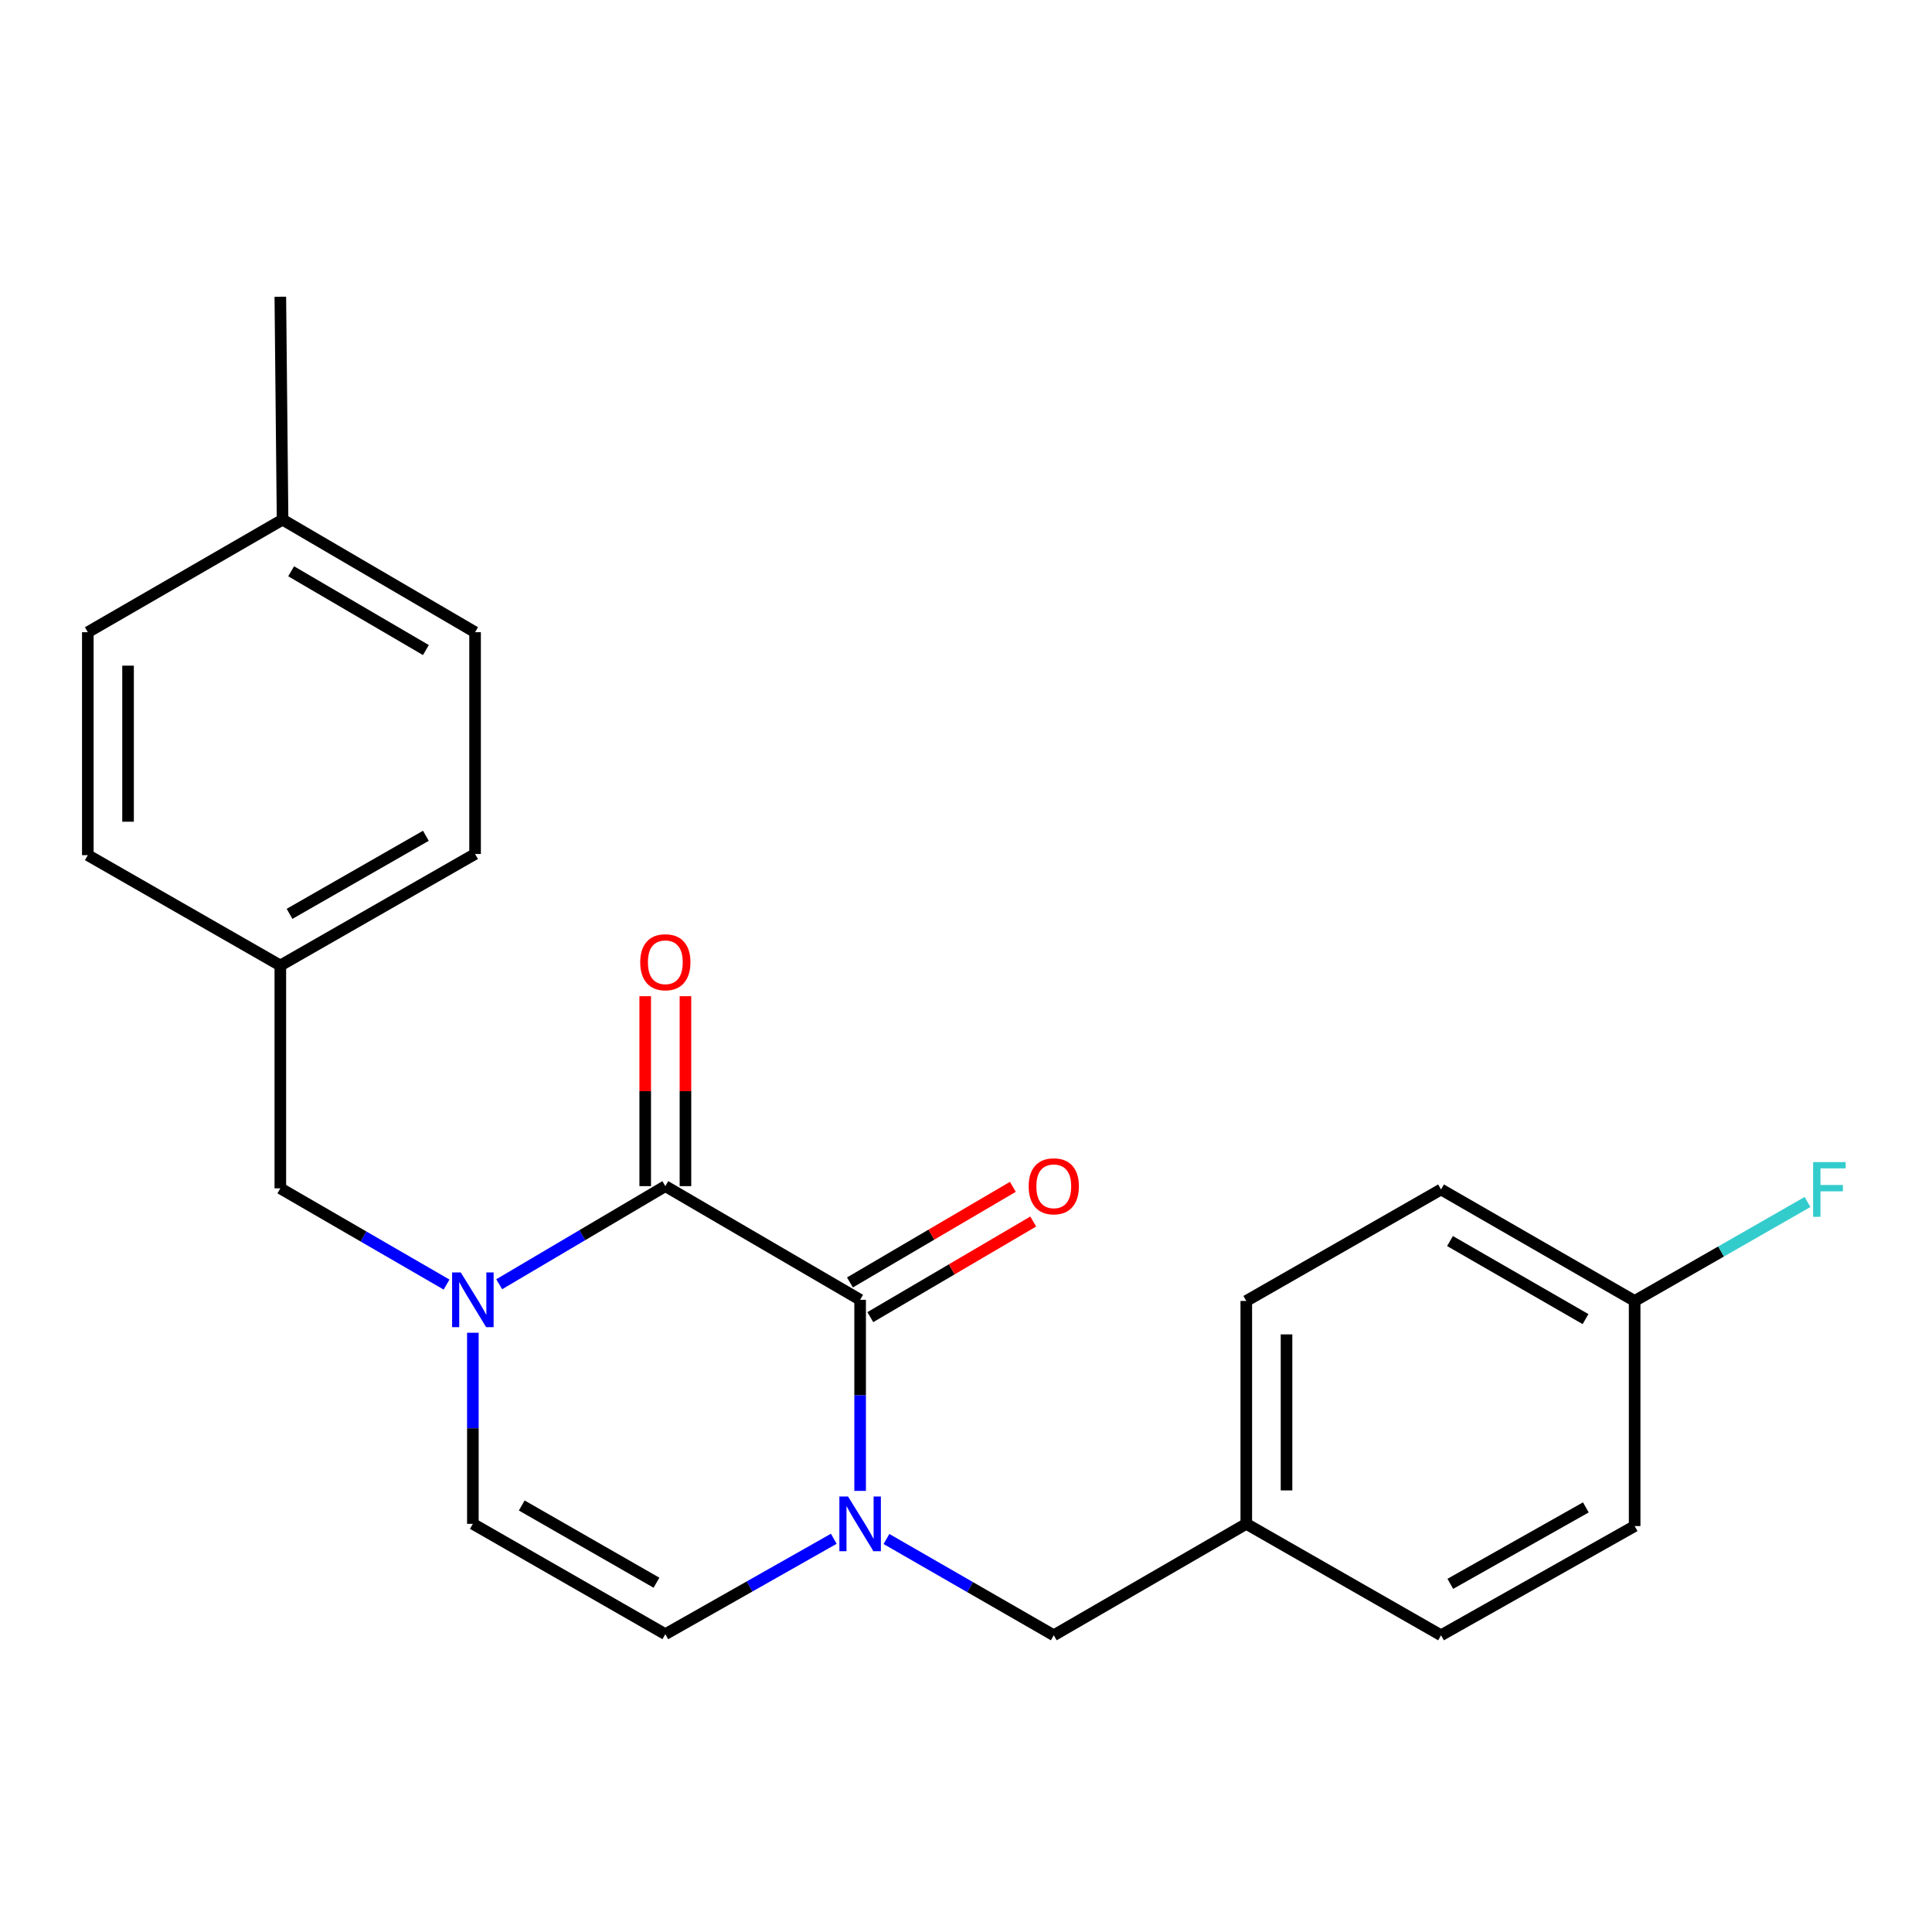 <?xml version='1.0' encoding='iso-8859-1'?>
<svg version='1.1' baseProfile='full'
              xmlns='http://www.w3.org/2000/svg'
                      xmlns:rdkit='http://www.rdkit.org/xml'
                      xmlns:xlink='http://www.w3.org/1999/xlink'
                  xml:space='preserve'
width='1000px' height='1000px' viewBox='0 0 1000 1000'>
<!-- END OF HEADER -->
<rect style='opacity:1.0;fill:#FFFFFF;stroke:none' width='1000' height='1000' x='0' y='0'> </rect>
<path class='bond-0' d='M 445.2,672.772 L 344.376,613.944' style='fill:none;fill-rule:evenodd;stroke:#000000;stroke-width:6px;stroke-linecap:butt;stroke-linejoin:miter;stroke-opacity:1' />
<path class='bond-2' d='M 445.2,672.772 L 445.2,722.227' style='fill:none;fill-rule:evenodd;stroke:#000000;stroke-width:6px;stroke-linecap:butt;stroke-linejoin:miter;stroke-opacity:1' />
<path class='bond-2' d='M 445.2,722.227 L 445.2,771.681' style='fill:none;fill-rule:evenodd;stroke:#0000FF;stroke-width:6px;stroke-linecap:butt;stroke-linejoin:miter;stroke-opacity:1' />
<path class='bond-7' d='M 450.47,681.752 L 492.634,657.005' style='fill:none;fill-rule:evenodd;stroke:#000000;stroke-width:6px;stroke-linecap:butt;stroke-linejoin:miter;stroke-opacity:1' />
<path class='bond-7' d='M 492.634,657.005 L 534.799,632.258' style='fill:none;fill-rule:evenodd;stroke:#FF0000;stroke-width:6px;stroke-linecap:butt;stroke-linejoin:miter;stroke-opacity:1' />
<path class='bond-7' d='M 439.929,663.792 L 482.094,639.046' style='fill:none;fill-rule:evenodd;stroke:#000000;stroke-width:6px;stroke-linecap:butt;stroke-linejoin:miter;stroke-opacity:1' />
<path class='bond-7' d='M 482.094,639.046 L 524.258,614.299' style='fill:none;fill-rule:evenodd;stroke:#FF0000;stroke-width:6px;stroke-linecap:butt;stroke-linejoin:miter;stroke-opacity:1' />
<path class='bond-1' d='M 344.376,613.944 L 301.381,639.333' style='fill:none;fill-rule:evenodd;stroke:#000000;stroke-width:6px;stroke-linecap:butt;stroke-linejoin:miter;stroke-opacity:1' />
<path class='bond-1' d='M 301.381,639.333 L 258.387,664.722' style='fill:none;fill-rule:evenodd;stroke:#0000FF;stroke-width:6px;stroke-linecap:butt;stroke-linejoin:miter;stroke-opacity:1' />
<path class='bond-8' d='M 354.788,613.944 L 354.788,564.789' style='fill:none;fill-rule:evenodd;stroke:#000000;stroke-width:6px;stroke-linecap:butt;stroke-linejoin:miter;stroke-opacity:1' />
<path class='bond-8' d='M 354.788,564.789 L 354.788,515.635' style='fill:none;fill-rule:evenodd;stroke:#FF0000;stroke-width:6px;stroke-linecap:butt;stroke-linejoin:miter;stroke-opacity:1' />
<path class='bond-8' d='M 333.963,613.944 L 333.963,564.789' style='fill:none;fill-rule:evenodd;stroke:#000000;stroke-width:6px;stroke-linecap:butt;stroke-linejoin:miter;stroke-opacity:1' />
<path class='bond-8' d='M 333.963,564.789 L 333.963,515.635' style='fill:none;fill-rule:evenodd;stroke:#FF0000;stroke-width:6px;stroke-linecap:butt;stroke-linejoin:miter;stroke-opacity:1' />
<path class='bond-5' d='M 231.136,664.889 L 188.117,639.989' style='fill:none;fill-rule:evenodd;stroke:#0000FF;stroke-width:6px;stroke-linecap:butt;stroke-linejoin:miter;stroke-opacity:1' />
<path class='bond-5' d='M 188.117,639.989 L 145.099,615.089' style='fill:none;fill-rule:evenodd;stroke:#000000;stroke-width:6px;stroke-linecap:butt;stroke-linejoin:miter;stroke-opacity:1' />
<path class='bond-23' d='M 244.754,689.831 L 244.754,739.286' style='fill:none;fill-rule:evenodd;stroke:#0000FF;stroke-width:6px;stroke-linecap:butt;stroke-linejoin:miter;stroke-opacity:1' />
<path class='bond-23' d='M 244.754,739.286 L 244.754,788.74' style='fill:none;fill-rule:evenodd;stroke:#000000;stroke-width:6px;stroke-linecap:butt;stroke-linejoin:miter;stroke-opacity:1' />
<path class='bond-3' d='M 431.563,796.464 L 387.969,821.154' style='fill:none;fill-rule:evenodd;stroke:#0000FF;stroke-width:6px;stroke-linecap:butt;stroke-linejoin:miter;stroke-opacity:1' />
<path class='bond-3' d='M 387.969,821.154 L 344.376,845.845' style='fill:none;fill-rule:evenodd;stroke:#000000;stroke-width:6px;stroke-linecap:butt;stroke-linejoin:miter;stroke-opacity:1' />
<path class='bond-6' d='M 458.831,796.583 L 502.132,821.498' style='fill:none;fill-rule:evenodd;stroke:#0000FF;stroke-width:6px;stroke-linecap:butt;stroke-linejoin:miter;stroke-opacity:1' />
<path class='bond-6' d='M 502.132,821.498 L 545.434,846.412' style='fill:none;fill-rule:evenodd;stroke:#000000;stroke-width:6px;stroke-linecap:butt;stroke-linejoin:miter;stroke-opacity:1' />
<path class='bond-4' d='M 344.376,845.845 L 244.754,788.74' style='fill:none;fill-rule:evenodd;stroke:#000000;stroke-width:6px;stroke-linecap:butt;stroke-linejoin:miter;stroke-opacity:1' />
<path class='bond-4' d='M 339.789,819.213 L 270.054,779.239' style='fill:none;fill-rule:evenodd;stroke:#000000;stroke-width:6px;stroke-linecap:butt;stroke-linejoin:miter;stroke-opacity:1' />
<path class='bond-9' d='M 145.099,615.089 L 145.099,499.734' style='fill:none;fill-rule:evenodd;stroke:#000000;stroke-width:6px;stroke-linecap:butt;stroke-linejoin:miter;stroke-opacity:1' />
<path class='bond-10' d='M 545.434,846.412 L 645.078,788.74' style='fill:none;fill-rule:evenodd;stroke:#000000;stroke-width:6px;stroke-linecap:butt;stroke-linejoin:miter;stroke-opacity:1' />
<path class='bond-15' d='M 145.099,499.734 L 45.455,442.629' style='fill:none;fill-rule:evenodd;stroke:#000000;stroke-width:6px;stroke-linecap:butt;stroke-linejoin:miter;stroke-opacity:1' />
<path class='bond-17' d='M 145.099,499.734 L 245.9,442.016' style='fill:none;fill-rule:evenodd;stroke:#000000;stroke-width:6px;stroke-linecap:butt;stroke-linejoin:miter;stroke-opacity:1' />
<path class='bond-17' d='M 149.871,473.005 L 220.432,432.602' style='fill:none;fill-rule:evenodd;stroke:#000000;stroke-width:6px;stroke-linecap:butt;stroke-linejoin:miter;stroke-opacity:1' />
<path class='bond-14' d='M 645.078,788.74 L 745.879,846.412' style='fill:none;fill-rule:evenodd;stroke:#000000;stroke-width:6px;stroke-linecap:butt;stroke-linejoin:miter;stroke-opacity:1' />
<path class='bond-16' d='M 645.078,788.74 L 645.078,673.374' style='fill:none;fill-rule:evenodd;stroke:#000000;stroke-width:6px;stroke-linecap:butt;stroke-linejoin:miter;stroke-opacity:1' />
<path class='bond-16' d='M 665.902,771.435 L 665.902,690.679' style='fill:none;fill-rule:evenodd;stroke:#000000;stroke-width:6px;stroke-linecap:butt;stroke-linejoin:miter;stroke-opacity:1' />
<path class='bond-11' d='M 846.09,673.374 L 745.879,615.667' style='fill:none;fill-rule:evenodd;stroke:#000000;stroke-width:6px;stroke-linecap:butt;stroke-linejoin:miter;stroke-opacity:1' />
<path class='bond-11' d='M 820.667,682.764 L 750.519,642.369' style='fill:none;fill-rule:evenodd;stroke:#000000;stroke-width:6px;stroke-linecap:butt;stroke-linejoin:miter;stroke-opacity:1' />
<path class='bond-13' d='M 846.09,673.374 L 890.829,647.762' style='fill:none;fill-rule:evenodd;stroke:#000000;stroke-width:6px;stroke-linecap:butt;stroke-linejoin:miter;stroke-opacity:1' />
<path class='bond-13' d='M 890.829,647.762 L 935.568,622.15' style='fill:none;fill-rule:evenodd;stroke:#33CCCC;stroke-width:6px;stroke-linecap:butt;stroke-linejoin:miter;stroke-opacity:1' />
<path class='bond-24' d='M 846.09,673.374 L 846.09,789.886' style='fill:none;fill-rule:evenodd;stroke:#000000;stroke-width:6px;stroke-linecap:butt;stroke-linejoin:miter;stroke-opacity:1' />
<path class='bond-12' d='M 146.256,268.978 L 245.9,327.228' style='fill:none;fill-rule:evenodd;stroke:#000000;stroke-width:6px;stroke-linecap:butt;stroke-linejoin:miter;stroke-opacity:1' />
<path class='bond-12' d='M 150.693,295.693 L 220.444,336.468' style='fill:none;fill-rule:evenodd;stroke:#000000;stroke-width:6px;stroke-linecap:butt;stroke-linejoin:miter;stroke-opacity:1' />
<path class='bond-22' d='M 146.256,268.978 L 145.099,153.588' style='fill:none;fill-rule:evenodd;stroke:#000000;stroke-width:6px;stroke-linecap:butt;stroke-linejoin:miter;stroke-opacity:1' />
<path class='bond-25' d='M 146.256,268.978 L 45.455,327.228' style='fill:none;fill-rule:evenodd;stroke:#000000;stroke-width:6px;stroke-linecap:butt;stroke-linejoin:miter;stroke-opacity:1' />
<path class='bond-18' d='M 745.879,846.412 L 846.09,789.886' style='fill:none;fill-rule:evenodd;stroke:#000000;stroke-width:6px;stroke-linecap:butt;stroke-linejoin:miter;stroke-opacity:1' />
<path class='bond-18' d='M 750.68,819.795 L 820.828,780.227' style='fill:none;fill-rule:evenodd;stroke:#000000;stroke-width:6px;stroke-linecap:butt;stroke-linejoin:miter;stroke-opacity:1' />
<path class='bond-21' d='M 45.455,442.629 L 45.455,327.228' style='fill:none;fill-rule:evenodd;stroke:#000000;stroke-width:6px;stroke-linecap:butt;stroke-linejoin:miter;stroke-opacity:1' />
<path class='bond-21' d='M 66.279,425.319 L 66.279,344.538' style='fill:none;fill-rule:evenodd;stroke:#000000;stroke-width:6px;stroke-linecap:butt;stroke-linejoin:miter;stroke-opacity:1' />
<path class='bond-19' d='M 645.078,673.374 L 745.879,615.667' style='fill:none;fill-rule:evenodd;stroke:#000000;stroke-width:6px;stroke-linecap:butt;stroke-linejoin:miter;stroke-opacity:1' />
<path class='bond-20' d='M 245.9,442.016 L 245.9,327.228' style='fill:none;fill-rule:evenodd;stroke:#000000;stroke-width:6px;stroke-linecap:butt;stroke-linejoin:miter;stroke-opacity:1' />
<path  class='atom-2' d='M 238.494 658.612
L 247.774 673.612
Q 248.694 675.092, 250.174 677.772
Q 251.654 680.452, 251.734 680.612
L 251.734 658.612
L 255.494 658.612
L 255.494 686.932
L 251.614 686.932
L 241.654 670.532
Q 240.494 668.612, 239.254 666.412
Q 238.054 664.212, 237.694 663.532
L 237.694 686.932
L 234.014 686.932
L 234.014 658.612
L 238.494 658.612
' fill='#0000FF'/>
<path  class='atom-3' d='M 438.94 774.58
L 448.22 789.58
Q 449.14 791.06, 450.62 793.74
Q 452.1 796.42, 452.18 796.58
L 452.18 774.58
L 455.94 774.58
L 455.94 802.9
L 452.06 802.9
L 442.1 786.5
Q 440.94 784.58, 439.7 782.38
Q 438.5 780.18, 438.14 779.5
L 438.14 802.9
L 434.46 802.9
L 434.46 774.58
L 438.94 774.58
' fill='#0000FF'/>
<path  class='atom-8' d='M 532.434 614.024
Q 532.434 607.224, 535.794 603.424
Q 539.154 599.624, 545.434 599.624
Q 551.714 599.624, 555.074 603.424
Q 558.434 607.224, 558.434 614.024
Q 558.434 620.904, 555.034 624.824
Q 551.634 628.704, 545.434 628.704
Q 539.194 628.704, 535.794 624.824
Q 532.434 620.944, 532.434 614.024
M 545.434 625.504
Q 549.754 625.504, 552.074 622.624
Q 554.434 619.704, 554.434 614.024
Q 554.434 608.464, 552.074 605.664
Q 549.754 602.824, 545.434 602.824
Q 541.114 602.824, 538.754 605.624
Q 536.434 608.424, 536.434 614.024
Q 536.434 619.744, 538.754 622.624
Q 541.114 625.504, 545.434 625.504
' fill='#FF0000'/>
<path  class='atom-9' d='M 331.376 498.055
Q 331.376 491.255, 334.736 487.455
Q 338.096 483.655, 344.376 483.655
Q 350.656 483.655, 354.016 487.455
Q 357.376 491.255, 357.376 498.055
Q 357.376 504.935, 353.976 508.855
Q 350.576 512.735, 344.376 512.735
Q 338.136 512.735, 334.736 508.855
Q 331.376 504.975, 331.376 498.055
M 344.376 509.535
Q 348.696 509.535, 351.016 506.655
Q 353.376 503.735, 353.376 498.055
Q 353.376 492.495, 351.016 489.695
Q 348.696 486.855, 344.376 486.855
Q 340.056 486.855, 337.696 489.655
Q 335.376 492.455, 335.376 498.055
Q 335.376 503.775, 337.696 506.655
Q 340.056 509.535, 344.376 509.535
' fill='#FF0000'/>
<path  class='atom-14' d='M 938.471 601.507
L 955.311 601.507
L 955.311 604.747
L 942.271 604.747
L 942.271 613.347
L 953.871 613.347
L 953.871 616.627
L 942.271 616.627
L 942.271 629.827
L 938.471 629.827
L 938.471 601.507
' fill='#33CCCC'/>
</svg>
